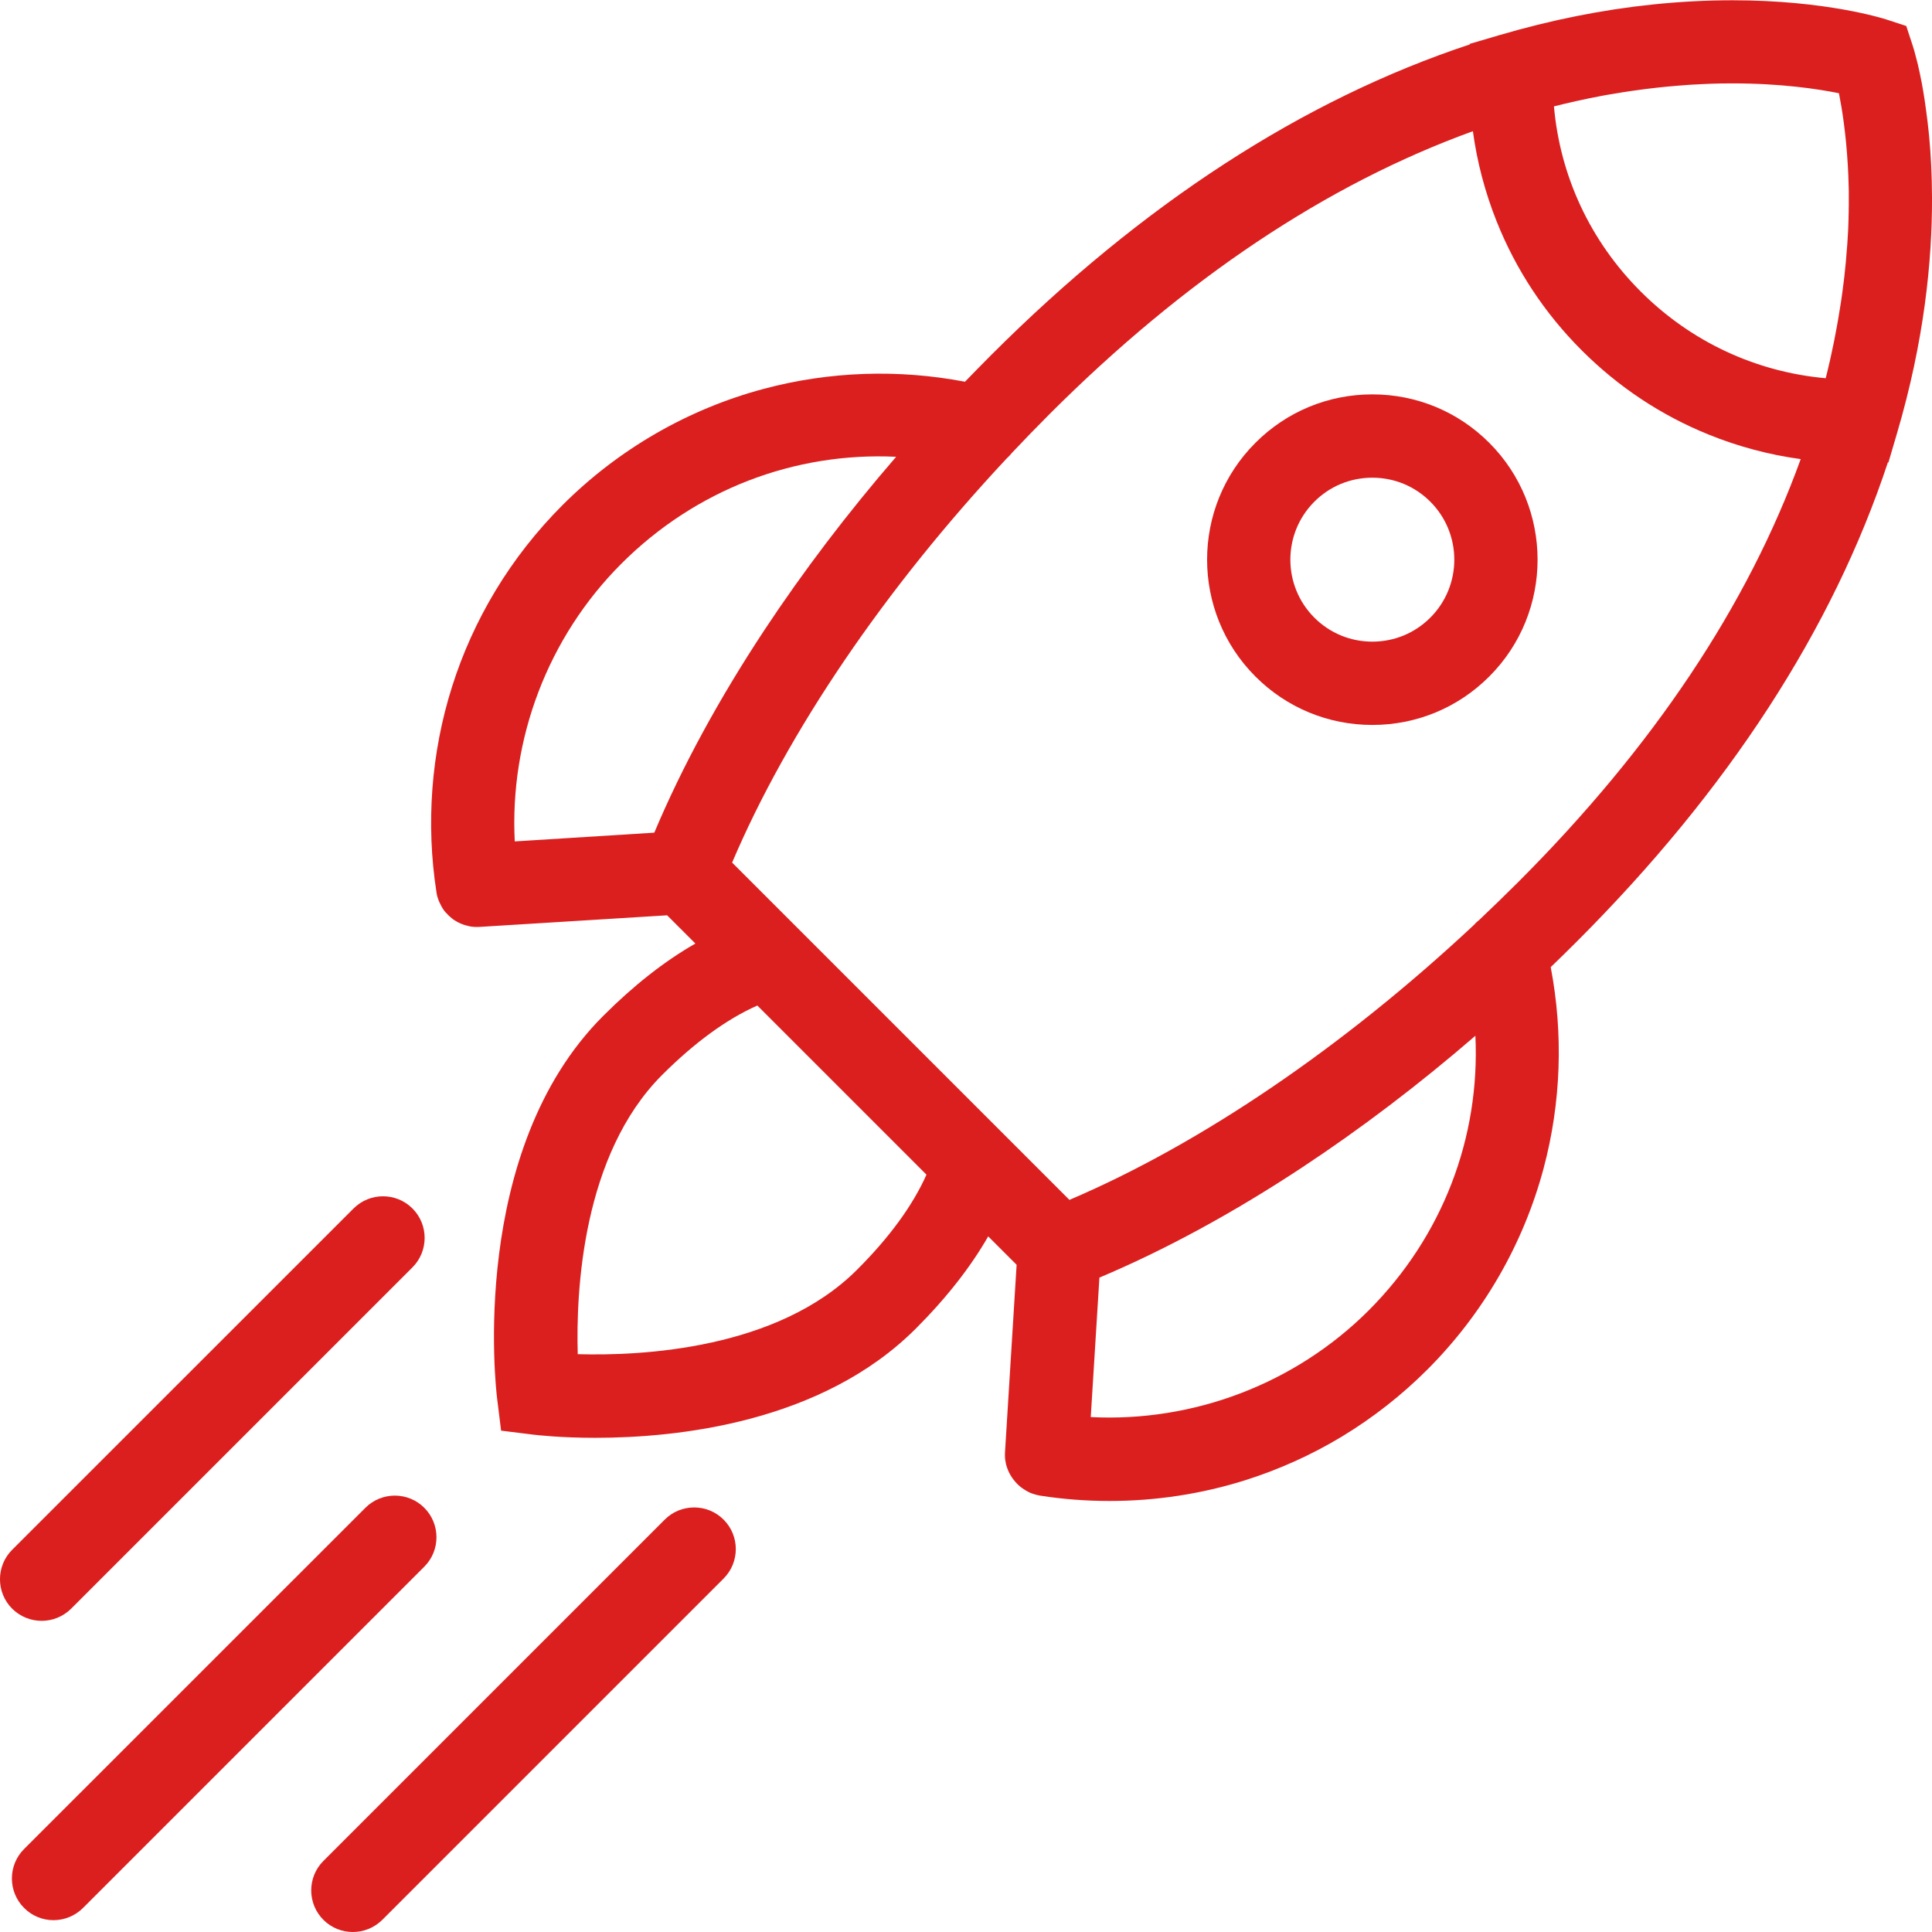 <?xml version="1.0" encoding="utf-8"?>
<!-- Generator: Adobe Illustrator 22.0.1, SVG Export Plug-In . SVG Version: 6.00 Build 0)  -->
<svg version="1.1" xmlns="http://www.w3.org/2000/svg" xmlns:xlink="http://www.w3.org/1999/xlink" x="0px" y="0px"
	 viewBox="0 0 2319.1 2319.1" style="enable-background:new 0 0 2319.1 2319.1;" xml:space="preserve">
<style type="text/css">
	.st0{fill:#DB1F1F;}
</style>
<g id="Layer_1">
</g>
<g id="Layer_3">
	<g>
		<g>
			<g>
				<path class="st0" d="M423.5,2319.1c12.8,0,25.6-4.9,35.4-14.6l409.7-409.7c19.5-19.5,19.5-51.2,0-70.7
					c-19.5-19.5-51.2-19.5-70.7,0l-409.7,409.7c-19.5,19.5-19.5,51.2,0,70.7C397.9,2314.2,410.7,2319.1,423.5,2319.1z"/>
			</g>
			<g>
				<path class="st0" d="M64.2,2304.9c12.8,0,25.6-4.9,35.4-14.6l409.7-409.7c19.5-19.5,19.5-51.2,0-70.7
					c-19.5-19.5-51.2-19.5-70.7,0L28.9,2219.5c-19.5,19.5-19.5,51.2,0,70.7C38.6,2300,51.4,2304.9,64.2,2304.9z"/>
			</g>
			<g>
				<path class="st0" d="M50,1945.6c12.8,0,25.6-4.9,35.4-14.6l409.7-409.7c19.5-19.5,19.5-51.2,0-70.7c-19.5-19.5-51.2-19.5-70.7,0
					L14.6,1860.3c-19.5,19.5-19.5,51.2,0,70.7C24.4,1940.7,37.2,1945.6,50,1945.6z"/>
			</g>
		</g>
		<path class="st0" d="M535.9,1096.1c0.4,0.4,0.8,0.9,1.2,1.3c0.1,0.1,0.2,0.2,0.3,0.4c0.4,0.4,0.9,0.9,1.3,1.3
			c0.1,0.1,0.2,0.2,0.3,0.3c0.5,0.4,0.9,0.8,1.4,1.2c0.1,0.1,0.2,0.2,0.3,0.3c0.6,0.5,1.1,0.9,1.7,1.4c0.1,0.1,0.2,0.1,0.2,0.2
			c0.5,0.4,1,0.8,1.6,1.2c0.3,0.2,0.7,0.5,1,0.7c0.3,0.2,0.5,0.4,0.8,0.5c0.4,0.2,0.8,0.5,1.2,0.7c0.2,0.1,0.5,0.3,0.7,0.4
			c0.4,0.2,0.8,0.5,1.2,0.7c0.2,0.1,0.5,0.3,0.7,0.4c0.4,0.2,0.8,0.4,1.3,0.6c0.3,0.1,0.5,0.2,0.8,0.4c0.4,0.2,0.8,0.4,1.3,0.6
			c0.3,0.1,0.5,0.2,0.8,0.3c0.4,0.2,0.8,0.3,1.2,0.5c0.3,0.1,0.6,0.2,0.9,0.3c0.4,0.1,0.8,0.3,1.2,0.4c0.3,0.1,0.7,0.2,1,0.3
			c0.4,0.1,0.7,0.2,1.1,0.3c0.4,0.1,0.8,0.2,1.2,0.3c0.3,0.1,0.7,0.2,1,0.3c0.4,0.1,0.9,0.2,1.3,0.3c0.3,0.1,0.6,0.1,0.8,0.2
			c0.5,0.1,1.1,0.2,1.6,0.3c0.2,0,0.4,0.1,0.6,0.1c0.7,0.1,1.4,0.2,2,0.2c0.1,0,0.2,0,0.2,0c1.6,0.2,3.2,0.2,4.8,0.2c1,0,2,0,3-0.1
			c0.1,0,0.1,0,0.2,0l224.7-13.9l33.9,33.9c-37.1,21.2-74.1,50.3-110.7,86.9c-161.9,161.9-128.8,447.1-127.3,459.1l4.8,38.7
			l38.7,4.8c3.6,0.4,32,3.8,74.3,3.8c98.2,0,271.6-17.9,384.8-131.1c36.6-36.6,65.7-73.7,86.9-110.7l34.1,34.1l-13.9,224.4
			c0,0,0,0.1,0,0.1c0,0.7-0.1,1.3-0.1,2c0,0.2,0,0.3,0,0.5c0,0.7,0,1.5,0,2.2c0,0.1,0,0.2,0,0.3c0,0.7,0.1,1.4,0.1,2.2
			c0,0.1,0,0.2,0,0.3c0.1,0.7,0.1,1.3,0.2,2c0,0.2,0,0.3,0.1,0.5c0.1,0.6,0.2,1.1,0.3,1.7c0,0.3,0.1,0.5,0.1,0.8
			c0.1,0.5,0.2,0.9,0.3,1.4c0.1,0.4,0.2,0.7,0.2,1.1c0.1,0.3,0.2,0.7,0.3,1c0.1,0.5,0.2,0.9,0.4,1.4c0.1,0.2,0.1,0.4,0.2,0.6
			c0.2,0.6,0.4,1.1,0.6,1.7c0,0.1,0.1,0.2,0.1,0.3c1.3,3.7,3.1,7.2,5.3,10.5c0.1,0.1,0.1,0.2,0.2,0.3c0.4,0.6,0.8,1.1,1.2,1.7
			c0.2,0.3,0.4,0.5,0.6,0.8c0.3,0.4,0.6,0.8,0.9,1.1c0.3,0.4,0.7,0.8,1,1.2c0.2,0.2,0.3,0.4,0.5,0.6c0.5,0.5,1,1,1.4,1.6
			c0.1,0.1,0.1,0.1,0.2,0.2c2.7,2.8,5.8,5.3,9.2,7.4c0.1,0,0.1,0.1,0.2,0.1c0.5,0.3,1.1,0.6,1.6,1c0.2,0.1,0.3,0.2,0.5,0.3
			c0.4,0.2,0.9,0.5,1.3,0.7c0.3,0.2,0.6,0.3,0.9,0.5c0.3,0.2,0.7,0.3,1,0.5c0.4,0.2,0.8,0.4,1.2,0.6c0.2,0.1,0.5,0.2,0.8,0.3
			c0.5,0.2,1,0.4,1.6,0.6c0.2,0.1,0.4,0.1,0.5,0.2c0.6,0.2,1.2,0.4,1.9,0.6c0.1,0,0.3,0.1,0.4,0.1c0.7,0.2,1.4,0.4,2,0.6
			c0.1,0,0.2,0.1,0.4,0.1c0.7,0.2,1.4,0.3,2.1,0.5c0.2,0,0.3,0.1,0.5,0.1c0.6,0.1,1.3,0.3,1.9,0.4c0,0,0.1,0,0.1,0
			c27.5,4.3,55.4,6.4,83.3,6.4c55.3,0,110.5-8.4,163.1-25c40.4-12.8,79.2-30.3,115.4-52.1c37.2-22.5,71.9-49.6,102.9-80.6
			c67-67,115.3-150.6,139.6-241.7c21-78.7,23.8-161.5,8.5-241.4c10.6-10.2,21.1-20.5,31.6-31c181.5-181.5,306.9-374.7,373.1-574.8
			l0.7,0l10.4-35.4c32.5-110.3,42.1-206.3,41.9-282c-0.1-27.7-1.4-52.6-3.5-74.5c-0.2-2.3-0.4-4.6-0.7-6.8c-0.3-3.4-0.7-6.6-1.1-9.9
			c-0.1-1.1-0.3-2.1-0.4-3.2c-0.4-3.2-0.8-6.2-1.2-9.2c-0.4-3-0.8-5.9-1.2-8.8c-0.3-1.9-0.6-3.8-0.8-5.6c-0.6-3.6-1.1-7.2-1.7-10.5
			c-0.6-3.4-1.2-6.6-1.7-9.6c-1.6-8.4-3.2-15.7-4.6-21.8c-0.3-1.1-0.5-2.2-0.8-3.2c-2.8-11.4-4.8-17.9-5.3-19.3l-7.9-24.1l-24.1-7.9
			c-2.9-0.9-71.7-23-184.6-23c-31.4,0-63.1,1.7-95.1,5c-61,6.3-122.8,18.7-184.7,36.9l-35.4,10.4l0,0.7
			c-200,66.2-393.2,191.5-574.8,373.1c-10.4,10.4-20.8,21.1-31.2,31.8c-79.9-15.3-162.7-12.5-241.4,8.5
			c-91.1,24.3-174.7,72.6-241.7,139.6c-31,31-58.1,65.6-80.6,102.9c-21.8,36.2-39.4,75-52.1,115.4c-25,79.1-31.4,164.3-18.6,246.4
			c0,0,0,0,0,0.1c0.1,0.6,0.2,1.2,0.3,1.8c0,0.2,0.1,0.3,0.1,0.5c0.1,0.6,0.3,1.2,0.4,1.8c0,0.2,0.1,0.3,0.1,0.5
			c0.1,0.5,0.3,1.1,0.5,1.6c0.1,0.2,0.1,0.4,0.2,0.6c0.1,0.5,0.3,1,0.5,1.5c0.1,0.3,0.2,0.5,0.3,0.8c0.2,0.4,0.3,0.8,0.5,1.3
			c0.1,0.3,0.2,0.6,0.4,0.9c0.2,0.4,0.3,0.7,0.5,1.1c0.2,0.4,0.3,0.7,0.5,1.1c0.1,0.3,0.3,0.6,0.5,0.9c0.2,0.4,0.4,0.8,0.6,1.2
			c0.1,0.3,0.3,0.5,0.4,0.8c0.2,0.4,0.5,0.8,0.7,1.3c0.1,0.2,0.3,0.5,0.4,0.7c0.3,0.4,0.5,0.9,0.8,1.3c0.1,0.2,0.3,0.4,0.4,0.6
			c0.3,0.5,0.6,0.9,0.9,1.3c0.1,0.2,0.2,0.3,0.4,0.5c0.3,0.5,0.7,0.9,1,1.3c0.1,0.1,0.2,0.3,0.4,0.4c0.4,0.5,0.7,0.9,1.1,1.3
			C535.7,1095.9,535.8,1096,535.9,1096.1z M1075.7,548.3c-58.6,67.8-111.6,137.6-158.2,208.1c-54.5,82.6-98.9,164.2-132.1,243.1
			L617.9,1010c-6.3-123.3,39.9-245.3,127.9-333.3C834.8,587.7,953.6,542.5,1075.7,548.3z M2218,197.8c0.1,1.9,0.2,3.9,0.3,5.9
			c0,0.7,0.1,1.4,0.1,2c0.1,1.3,0.1,2.7,0.2,4c0,0.8,0.1,1.7,0.1,2.5c0,1.3,0.1,2.5,0.1,3.8c0,0.9,0.1,1.8,0.1,2.7
			c0,1.2,0.1,2.5,0.1,3.8c0,1,0,1.9,0.1,2.9c0,1.3,0,2.5,0.1,3.8c0,1,0,2,0,3c0,1.3,0,2.6,0,4c0,1,0,2,0,3c0,1.4,0,2.8,0,4.2
			c0,1,0,2,0,3c0,1.6,0,3.1-0.1,4.7c0,0.9,0,1.7,0,2.6c0,2.4-0.1,4.9-0.2,7.4c0,0.5,0,0.9,0,1.4c-0.1,2.1-0.1,4.2-0.2,6.3
			c0,1-0.1,2-0.1,3c-0.1,1.6-0.1,3.3-0.2,4.9c-0.1,1.1-0.1,2.3-0.2,3.4c-0.1,1.6-0.2,3.1-0.3,4.7c-0.1,1.2-0.1,2.4-0.2,3.6
			c-0.1,1.5-0.2,3.1-0.3,4.7c-0.1,1.2-0.2,2.5-0.3,3.7c-0.1,1.6-0.2,3.1-0.4,4.7c-0.1,1.3-0.2,2.5-0.3,3.8c-0.1,1.6-0.3,3.2-0.4,4.9
			c-0.1,1.3-0.2,2.5-0.3,3.8c-0.2,1.7-0.3,3.4-0.5,5.1c-0.1,1.2-0.2,2.4-0.4,3.7c-0.2,1.9-0.4,3.9-0.6,5.8c-0.1,1-0.2,2.1-0.3,3.1
			c-0.3,3-0.7,6-1.1,9c-0.1,0.6-0.2,1.3-0.3,2c-0.3,2.4-0.6,4.9-0.9,7.3c-0.2,1.2-0.3,2.3-0.5,3.5c-0.3,2-0.5,3.9-0.8,5.9
			c-0.2,1.3-0.4,2.6-0.6,3.9c-0.3,1.9-0.6,3.8-0.9,5.6c-0.2,1.4-0.4,2.8-0.7,4.2c-0.3,1.9-0.6,3.7-0.9,5.6c-0.2,1.4-0.5,2.8-0.7,4.2
			c-0.3,1.9-0.7,3.8-1,5.7c-0.3,1.4-0.5,2.9-0.8,4.3c-0.4,1.9-0.7,3.9-1.1,5.9c-0.3,1.4-0.5,2.8-0.8,4.2c-0.4,2.1-0.8,4.2-1.2,6.3
			c-0.3,1.3-0.5,2.6-0.8,3.9c-0.5,2.4-1,4.9-1.6,7.4c-0.2,1-0.4,2-0.6,3c-0.8,3.5-1.5,7-2.3,10.5c-0.1,0.7-0.3,1.3-0.5,2
			c-0.7,2.9-1.3,5.7-2,8.6c-0.3,1.2-0.6,2.5-0.9,3.7c-0.5,1.9-0.9,3.7-1.4,5.6c-83.9-7.5-161.8-43.8-222.1-104.1
			c-60.4-60.4-96.7-138.2-104.1-222.2c0.3-0.1,0.6-0.1,0.8-0.2c3.9-1,7.9-2,11.8-2.9c0.8-0.2,1.5-0.4,2.3-0.5c4-0.9,8-1.9,12-2.8
			c0.3-0.1,0.7-0.2,1-0.2c3.9-0.9,7.7-1.7,11.6-2.5c0.6-0.1,1.2-0.2,1.8-0.4c3.9-0.8,7.8-1.6,11.8-2.3c0.8-0.2,1.6-0.3,2.4-0.5
			c3.9-0.7,7.8-1.5,11.7-2.1c0.6-0.1,1.2-0.2,1.9-0.3c3.8-0.7,7.7-1.3,11.5-1.9c0.3-0.1,0.7-0.1,1-0.2c4-0.6,7.9-1.2,11.9-1.8
			c0.8-0.1,1.5-0.2,2.3-0.3c3.9-0.6,7.7-1.1,11.6-1.6c0.7-0.1,1.5-0.2,2.2-0.3c4-0.5,8-1,11.9-1.4c0.2,0,0.4,0,0.7-0.1
			c3.9-0.4,7.7-0.8,11.6-1.2c0.6-0.1,1.3-0.1,1.9-0.2c3.9-0.4,7.7-0.7,11.5-1c0.8-0.1,1.5-0.1,2.3-0.2c3.9-0.3,7.7-0.6,11.6-0.9
			c0.5,0,1-0.1,1.6-0.1c3.8-0.2,7.5-0.5,11.3-0.6c0.4,0,0.8,0,1.2-0.1c3.9-0.2,7.8-0.3,11.6-0.5c0.7,0,1.5-0.1,2.2-0.1
			c3.8-0.1,7.6-0.2,11.4-0.3c0.7,0,1.3,0,2,0c4-0.1,7.9-0.1,11.9-0.1c58,0,102,6.6,127.8,11.8C2211.2,131,2215.8,160.3,2218,197.8z
			 M1822.3,1058.9c-15.4,15.4-31,30.5-46.4,45.1c-2.6,2-4.9,4.2-7,6.6c-156.8,146.6-327.7,262.6-485.2,329.7l-78.2-78.2
			c-0.1-0.1-0.3-0.3-0.4-0.4l-247.7-247.7c-0.1-0.1-0.2-0.2-0.4-0.4l-78.2-78.2c67-157.4,183-328.3,329.5-485
			c2.3-2.1,4.5-4.4,6.4-6.8c14.9-15.8,30.1-31.5,45.3-46.7C1422.1,334.9,1592.6,221,1768,157.5c5,36.9,14.5,73,28.4,108
			c23.2,58.2,57.6,110.4,102.2,155c43.9,43.9,95.2,78,152.3,101.1c35.7,14.5,72.7,24.3,110.6,29.5
			C2098.1,726.5,1984.2,897,1822.3,1058.9z M1309.3,1701l10.4-167.4c78.9-33.3,160.5-77.6,243.1-132.1
			c70.6-46.6,140.4-99.6,208.2-158.2c5.8,122.1-39.4,241-128.3,329.9C1554.6,1661.1,1432.6,1707.3,1309.3,1701z M909.1,1207l203,203
			c-16.4,36.8-44.3,75.2-83.4,114.2c-95.8,95.8-259.2,103.5-335.2,101.3c-2.2-75.9,5.5-239.4,101.3-335.2
			C833.9,1251.3,872.3,1223.3,909.1,1207z"/>
		<g>
			<path class="st0" d="M1507,812.1c-77.4-77.4-77.4-203.3,0-280.6c37.5-37.5,87.3-58.1,140.3-58.1c53,0,102.8,20.6,140.3,58.1
				c77.4,77.4,77.4,203.3,0,280.6c-37.5,37.5-87.3,58.1-140.3,58.1S1544.5,849.6,1507,812.1z M1577.7,602.2
				c-38.4,38.4-38.4,100.8,0,139.2c18.6,18.6,43.3,28.8,69.6,28.8s51-10.2,69.6-28.8c38.4-38.4,38.4-100.8,0-139.2
				c-18.6-18.6-43.3-28.8-69.6-28.8S1596.3,583.6,1577.7,602.2z"/>
		</g>
	</g>
</g>
</svg>
